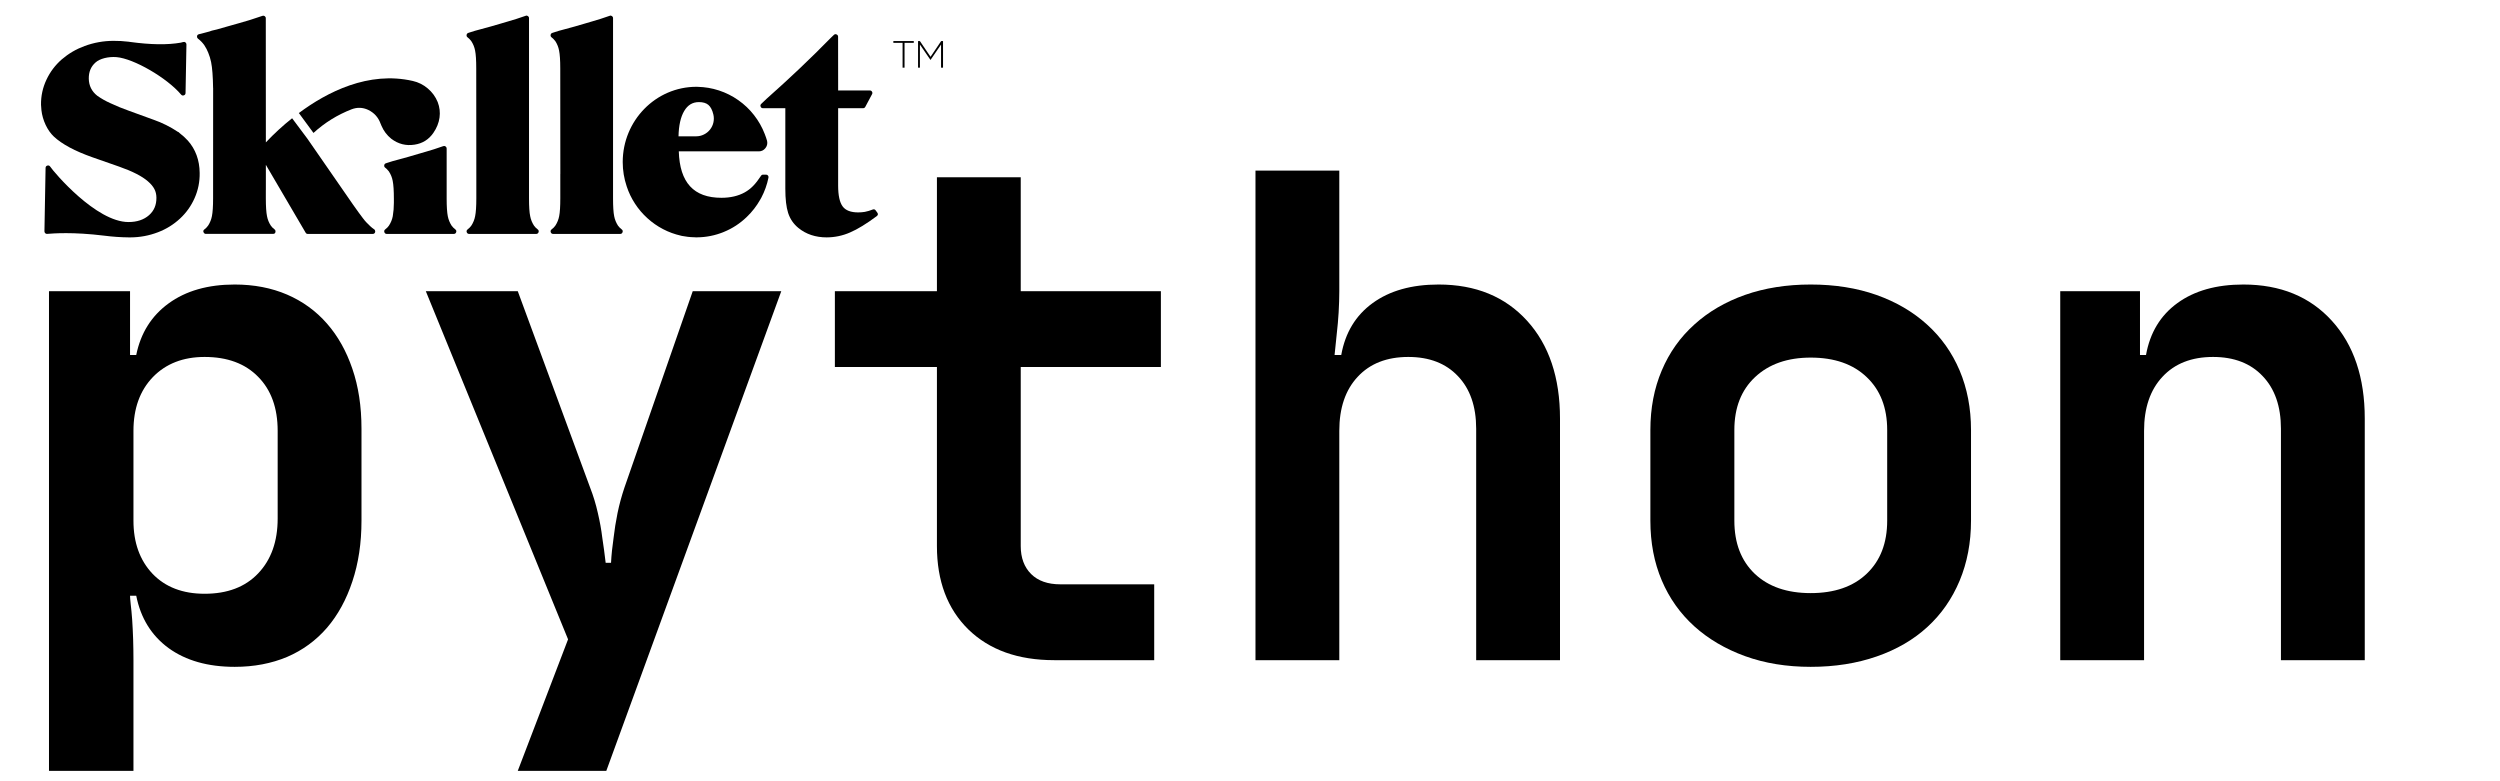 <svg xmlns="http://www.w3.org/2000/svg" xmlns:xlink="http://www.w3.org/1999/xlink" width="320" viewBox="0 0 240 75" height="100" preserveAspectRatio="xMidYMid meet"><defs><g></g><clipPath id="ddfea41a7f"><path d="M 3.84 3 L 20 3 L 20 22.789 L 3.84 22.789 Z M 3.84 3 " clip-rule="nonzero"></path></clipPath><clipPath id="610bf121d1"><path d="M 44 1.5 L 52 1.5 L 52 22.789 L 44 22.789 Z M 44 1.5 " clip-rule="nonzero"></path></clipPath><clipPath id="e6d8862f33"><path d="M 52 1.5 L 60 1.5 L 60 22.789 L 52 22.789 Z M 52 1.5 " clip-rule="nonzero"></path></clipPath><clipPath id="997a5ca1bf"><path d="M 59 8 L 74 8 L 74 22.789 L 59 22.789 Z M 59 8 " clip-rule="nonzero"></path></clipPath><clipPath id="f15f07619a"><path d="M 73 3 L 85 3 L 85 22.789 L 73 22.789 Z M 73 3 " clip-rule="nonzero"></path></clipPath><clipPath id="e85fd49af0"><path d="M 36 14 L 44 14 L 44 22.789 L 36 22.789 Z M 36 14 " clip-rule="nonzero"></path></clipPath><clipPath id="05b32e3b45"><path d="M 88 3 L 90.629 3 L 90.629 7 L 88 7 Z M 88 3 " clip-rule="nonzero"></path></clipPath><clipPath id="1874726516"><path d="M 18 1.5 L 37 1.5 L 37 22.789 L 18 22.789 Z M 18 1.5 " clip-rule="nonzero"></path></clipPath></defs><g fill="#000000" fill-opacity="1"><g transform="translate(0, 63.376)"><g><path d="M 12.484 -35.422 L 12.484 -29.297 L 13.078 -29.297 C 13.504 -31.398 14.539 -33.051 16.188 -34.25 C 17.844 -35.457 19.957 -36.062 22.531 -36.062 C 24.383 -36.062 26.062 -35.738 27.562 -35.094 C 29.062 -34.445 30.336 -33.52 31.391 -32.312 C 32.441 -31.113 33.254 -29.664 33.828 -27.969 C 34.41 -26.281 34.703 -24.363 34.703 -22.219 L 34.703 -13.391 C 34.703 -11.242 34.41 -9.301 33.828 -7.562 C 33.254 -5.82 32.441 -4.336 31.391 -3.109 C 30.336 -1.891 29.062 -0.957 27.562 -0.312 C 26.062 0.32 24.383 0.641 22.531 0.641 C 19.957 0.641 17.844 0.039 16.188 -1.156 C 14.539 -2.363 13.504 -4.039 13.078 -6.188 L 12.484 -6.188 C 12.484 -6.051 12.504 -5.781 12.547 -5.375 C 12.598 -4.969 12.645 -4.473 12.688 -3.891 C 12.727 -3.316 12.758 -2.688 12.781 -2 C 12.801 -1.312 12.812 -0.645 12.812 0 L 12.812 10.625 L 4.703 10.625 L 4.703 -35.422 Z M 12.812 -13.391 C 12.812 -11.285 13.422 -9.586 14.641 -8.297 C 15.867 -7.016 17.535 -6.375 19.641 -6.375 C 21.828 -6.375 23.539 -7.023 24.781 -8.328 C 26.031 -9.641 26.656 -11.395 26.656 -13.594 L 26.656 -22.016 C 26.656 -24.211 26.031 -25.941 24.781 -27.203 C 23.539 -28.473 21.828 -29.109 19.641 -29.109 C 17.578 -29.109 15.922 -28.461 14.672 -27.172 C 13.43 -25.879 12.812 -24.16 12.812 -22.016 Z M 12.812 -13.391 "></path></g></g></g><g fill="#000000" fill-opacity="1"><g transform="translate(38.628, 63.376)"><g><path d="M 19.578 10.625 L 11.078 10.625 L 15.906 -2 L 2.25 -35.422 L 11.078 -35.422 L 18.031 -16.547 C 18.332 -15.773 18.578 -14.969 18.766 -14.125 C 18.961 -13.289 19.102 -12.508 19.188 -11.781 C 19.312 -10.969 19.422 -10.156 19.516 -9.344 L 20.031 -9.344 C 20.07 -10.113 20.156 -10.926 20.281 -11.781 C 20.363 -12.508 20.488 -13.289 20.656 -14.125 C 20.832 -14.969 21.051 -15.773 21.312 -16.547 L 27.875 -35.422 L 36.375 -35.422 Z M 19.578 10.625 "></path></g></g></g><g fill="#000000" fill-opacity="1"><g transform="translate(77.257, 63.376)"><g><path d="M 2.891 -35.422 L 12.688 -35.422 L 12.688 -46.359 L 20.734 -46.359 L 20.734 -35.422 L 34.188 -35.422 L 34.188 -28.141 L 20.734 -28.141 L 20.734 -10.953 C 20.734 -9.828 21.066 -8.93 21.734 -8.266 C 22.398 -7.609 23.332 -7.281 24.531 -7.281 L 33.547 -7.281 L 33.547 0 L 23.953 0 C 20.473 0 17.723 -0.984 15.703 -2.953 C 13.691 -4.93 12.688 -7.598 12.688 -10.953 L 12.688 -28.141 L 2.891 -28.141 Z M 2.891 -35.422 "></path></g></g></g><g fill="#000000" fill-opacity="1"><g transform="translate(115.885, 63.376)"><g><path d="M 4.641 -47 L 12.688 -47 L 12.688 -35.422 C 12.688 -34.773 12.664 -34.098 12.625 -33.391 C 12.582 -32.68 12.523 -32.023 12.453 -31.422 C 12.391 -30.816 12.336 -30.312 12.297 -29.906 C 12.254 -29.5 12.234 -29.297 12.234 -29.297 L 12.875 -29.297 C 13.258 -31.441 14.266 -33.102 15.891 -34.281 C 17.523 -35.469 19.633 -36.062 22.219 -36.062 C 25.781 -36.062 28.613 -34.898 30.719 -32.578 C 32.82 -30.266 33.875 -27.133 33.875 -23.188 L 33.875 0 L 25.828 0 L 25.828 -22.219 C 25.828 -24.363 25.242 -26.047 24.078 -27.266 C 22.922 -28.492 21.332 -29.109 19.312 -29.109 C 17.25 -29.109 15.629 -28.473 14.453 -27.203 C 13.273 -25.941 12.688 -24.211 12.688 -22.016 L 12.688 0 L 4.641 0 Z M 4.641 -47 "></path></g></g></g><g fill="#000000" fill-opacity="1"><g transform="translate(154.514, 63.376)"><g><path d="M 11.984 -13.391 C 11.984 -11.242 12.633 -9.547 13.938 -8.297 C 15.25 -7.055 17.039 -6.438 19.312 -6.438 C 21.594 -6.438 23.383 -7.055 24.688 -8.297 C 26 -9.547 26.656 -11.242 26.656 -13.391 L 26.656 -22.094 C 26.656 -24.238 26 -25.93 24.688 -27.172 C 23.383 -28.422 21.594 -29.047 19.312 -29.047 C 17.082 -29.047 15.301 -28.422 13.969 -27.172 C 12.645 -25.93 11.984 -24.238 11.984 -22.094 Z M 3.922 -22.094 C 3.922 -24.188 4.285 -26.094 5.016 -27.812 C 5.742 -29.531 6.785 -31 8.141 -32.219 C 9.492 -33.445 11.113 -34.395 13 -35.062 C 14.895 -35.727 17 -36.062 19.312 -36.062 C 21.633 -36.062 23.738 -35.727 25.625 -35.062 C 27.508 -34.395 29.129 -33.445 30.484 -32.219 C 31.836 -31 32.879 -29.531 33.609 -27.812 C 34.336 -26.094 34.703 -24.188 34.703 -22.094 L 34.703 -13.391 C 34.703 -11.285 34.336 -9.363 33.609 -7.625 C 32.879 -5.883 31.848 -4.406 30.516 -3.188 C 29.191 -1.969 27.57 -1.023 25.656 -0.359 C 23.75 0.305 21.633 0.641 19.312 0.641 C 17 0.641 14.895 0.297 13 -0.391 C 11.113 -1.078 9.492 -2.031 8.141 -3.25 C 6.785 -4.477 5.742 -5.945 5.016 -7.656 C 4.285 -9.375 3.922 -11.285 3.922 -13.391 Z M 3.922 -22.094 "></path></g></g></g><g fill="#000000" fill-opacity="1"><g transform="translate(193.142, 63.376)"><g><path d="M 4.641 0 L 4.641 -35.422 L 12.297 -35.422 L 12.297 -29.297 L 12.875 -29.297 C 13.258 -31.441 14.266 -33.102 15.891 -34.281 C 17.523 -35.469 19.633 -36.062 22.219 -36.062 C 25.781 -36.062 28.613 -34.898 30.719 -32.578 C 32.82 -30.266 33.875 -27.133 33.875 -23.188 L 33.875 0 L 25.828 0 L 25.828 -22.219 C 25.828 -24.363 25.242 -26.047 24.078 -27.266 C 22.922 -28.492 21.332 -29.109 19.312 -29.109 C 17.25 -29.109 15.629 -28.473 14.453 -27.203 C 13.273 -25.941 12.688 -24.211 12.688 -22.016 L 12.688 0 Z M 4.641 0 "></path></g></g></g><g clip-path="url(#ddfea41a7f)"><path fill="#000000" d="M 19.168 16.598 C 19.184 17.445 19.02 18.258 18.676 19.031 C 18.344 19.777 17.879 20.43 17.281 20.984 C 16.664 21.555 15.961 21.992 15.172 22.293 C 14.32 22.621 13.438 22.785 12.523 22.789 C 12.477 22.789 12.43 22.789 12.383 22.789 C 11.59 22.781 10.801 22.727 10.016 22.625 C 6.992 22.254 5.137 22.406 4.527 22.453 C 4.457 22.461 4.395 22.438 4.344 22.391 C 4.293 22.34 4.266 22.281 4.266 22.211 L 4.375 16.121 C 4.379 16.004 4.434 15.93 4.547 15.895 C 4.66 15.863 4.75 15.895 4.816 15.992 C 5.176 16.535 9.219 21.316 12.336 21.316 C 13.148 21.316 13.812 21.094 14.309 20.656 C 14.793 20.227 15.023 19.676 15.016 18.973 C 15.008 18.359 14.773 17.906 14.203 17.41 C 13.641 16.918 12.711 16.441 11.438 15.996 L 8.871 15.098 C 7.188 14.504 5.941 13.836 5.164 13.105 C 4.547 12.527 4.082 11.535 3.977 10.578 C 3.965 10.453 3.941 10.117 3.938 10.059 C 3.926 9.215 4.102 8.41 4.461 7.648 C 4.812 6.898 5.301 6.254 5.922 5.707 C 6.578 5.145 7.309 4.715 8.121 4.418 C 9.016 4.09 9.941 3.922 10.895 3.922 C 11.379 3.918 11.859 3.945 12.336 4.004 L 12.465 4.023 C 14.453 4.297 16.098 4.32 17.359 4.094 C 17.391 4.086 17.453 4.07 17.504 4.055 L 17.602 4.031 C 17.68 4.012 17.746 4.027 17.809 4.074 C 17.867 4.125 17.898 4.188 17.898 4.27 L 17.812 8.93 C 17.809 9.043 17.754 9.117 17.652 9.152 C 17.547 9.191 17.461 9.168 17.387 9.082 C 16.031 7.473 12.844 5.625 11.188 5.484 C 10.395 5.422 9.582 5.625 9.168 6 C 8.727 6.391 8.516 6.898 8.523 7.551 C 8.535 8.223 8.805 8.77 9.332 9.188 C 9.723 9.465 10.137 9.699 10.574 9.895 C 11.168 10.176 11.777 10.422 12.395 10.641 L 14.746 11.496 C 15.574 11.785 16.355 12.176 17.086 12.664 C 17.148 12.676 17.195 12.711 17.227 12.766 C 17.52 12.984 17.789 13.23 18.035 13.5 C 18.773 14.332 19.156 15.375 19.168 16.598 Z M 19.168 16.598 " fill-opacity="1" fill-rule="nonzero"></path></g><g clip-path="url(#610bf121d1)"><path fill="#000000" d="M 51.703 22.289 C 51.664 22.398 51.59 22.457 51.473 22.457 L 45.035 22.457 C 44.918 22.457 44.844 22.398 44.805 22.289 C 44.77 22.18 44.801 22.09 44.895 22.02 C 45.031 21.918 45.148 21.797 45.25 21.656 C 45.43 21.379 45.551 21.078 45.613 20.754 C 45.688 20.391 45.727 19.812 45.727 19.035 L 45.727 16.715 C 45.727 16.707 45.727 16.699 45.727 16.691 L 45.719 6.57 C 45.719 5.793 45.684 5.215 45.609 4.852 C 45.547 4.523 45.422 4.219 45.238 3.941 C 45.23 3.93 45.223 3.922 45.215 3.914 L 45.18 3.871 C 45.094 3.762 44.996 3.668 44.887 3.586 C 44.809 3.527 44.777 3.449 44.793 3.355 C 44.809 3.258 44.859 3.191 44.953 3.16 L 45.059 3.125 C 45.406 3.008 45.766 2.902 46.152 2.805 C 46.434 2.734 46.754 2.648 47.113 2.543 C 47.48 2.438 47.797 2.344 48.066 2.266 L 48.836 2.039 C 49.078 1.969 49.324 1.895 49.574 1.816 C 49.824 1.738 50.121 1.637 50.465 1.516 C 50.543 1.484 50.617 1.496 50.684 1.543 C 50.75 1.594 50.785 1.656 50.785 1.742 L 50.785 19.035 C 50.785 19.812 50.82 20.391 50.898 20.754 C 50.961 21.082 51.082 21.383 51.266 21.664 C 51.363 21.801 51.48 21.918 51.617 22.02 C 51.711 22.09 51.738 22.18 51.703 22.289 Z M 51.703 22.289 " fill-opacity="1" fill-rule="nonzero"></path></g><g clip-path="url(#e6d8862f33)"><path fill="#000000" d="M 59.766 22.289 C 59.73 22.398 59.656 22.457 59.539 22.457 L 53.098 22.457 C 52.984 22.457 52.906 22.398 52.871 22.289 C 52.836 22.18 52.863 22.09 52.957 22.02 C 53.098 21.918 53.215 21.797 53.316 21.656 C 53.496 21.379 53.617 21.078 53.68 20.754 C 53.754 20.391 53.789 19.812 53.789 19.035 L 53.789 16.715 C 53.789 16.707 53.793 16.699 53.793 16.691 L 53.785 6.57 C 53.785 5.793 53.746 5.215 53.672 4.852 C 53.609 4.523 53.488 4.219 53.305 3.941 C 53.297 3.93 53.289 3.922 53.281 3.914 L 53.242 3.871 C 53.16 3.762 53.062 3.668 52.953 3.586 C 52.875 3.527 52.844 3.449 52.859 3.355 C 52.871 3.258 52.926 3.191 53.02 3.16 L 53.125 3.125 C 53.473 3.008 53.828 2.902 54.219 2.805 C 54.5 2.734 54.816 2.648 55.18 2.543 C 55.543 2.438 55.863 2.344 56.129 2.266 L 56.902 2.039 C 57.145 1.969 57.391 1.895 57.641 1.816 C 57.891 1.738 58.188 1.637 58.531 1.516 C 58.609 1.484 58.68 1.496 58.75 1.543 C 58.816 1.594 58.852 1.656 58.852 1.742 L 58.852 19.035 C 58.852 19.812 58.887 20.391 58.961 20.754 C 59.023 21.082 59.148 21.383 59.328 21.664 C 59.43 21.801 59.547 21.918 59.68 22.02 C 59.777 22.09 59.805 22.18 59.766 22.289 Z M 59.766 22.289 " fill-opacity="1" fill-rule="nonzero"></path></g><g clip-path="url(#997a5ca1bf)"><path fill="#000000" d="M 73.773 17.055 C 73.637 17.73 73.406 18.371 73.086 18.98 L 73.043 19.055 C 73.023 19.09 73.004 19.125 72.984 19.16 C 72.633 19.781 72.203 20.336 71.688 20.828 C 71.043 21.453 70.305 21.934 69.477 22.27 C 68.648 22.609 67.785 22.781 66.891 22.785 L 66.855 22.789 C 66.824 22.789 66.797 22.785 66.77 22.785 L 66.723 22.781 C 66.586 22.777 66.449 22.77 66.316 22.762 C 66.219 22.754 66.117 22.746 66.02 22.734 C 65.809 22.707 65.633 22.68 65.465 22.648 L 65.371 22.625 C 64.77 22.488 64.195 22.281 63.652 21.996 C 63.105 21.711 62.602 21.359 62.148 20.945 C 61.691 20.531 61.293 20.066 60.957 19.547 C 60.621 19.031 60.355 18.48 60.164 17.895 C 59.91 17.137 59.781 16.359 59.781 15.559 C 59.781 11.574 62.953 8.332 66.855 8.332 C 66.879 8.332 66.906 8.332 66.93 8.332 L 66.969 8.336 C 67.672 8.352 68.352 8.465 69.02 8.684 C 69.684 8.902 70.305 9.211 70.879 9.617 C 71.453 10.02 71.957 10.496 72.387 11.051 C 72.82 11.605 73.164 12.211 73.414 12.863 C 73.5 13.082 73.578 13.305 73.641 13.527 C 73.695 13.793 73.641 14.027 73.469 14.234 C 73.309 14.43 73.098 14.531 72.844 14.531 L 65.164 14.531 C 65.254 17.527 66.594 18.988 69.258 18.988 C 70.125 18.988 70.875 18.812 71.492 18.469 C 72.086 18.137 72.523 17.688 73.059 16.875 C 73.105 16.801 73.172 16.766 73.258 16.766 L 73.539 16.766 C 73.617 16.766 73.68 16.793 73.727 16.852 C 73.773 16.91 73.789 16.98 73.773 17.055 Z M 66.844 13.086 C 67.102 13.082 67.348 13.027 67.578 12.91 C 67.809 12.797 68.004 12.641 68.164 12.438 C 68.324 12.234 68.434 12.004 68.488 11.754 C 68.543 11.5 68.543 11.246 68.484 10.996 C 68.383 10.562 68.223 10.258 68.004 10.07 C 67.793 9.891 67.488 9.801 67.102 9.801 C 66.484 9.801 66.02 10.082 65.68 10.66 C 65.344 11.227 65.16 12.043 65.137 13.086 Z M 66.844 13.086 " fill-opacity="1" fill-rule="nonzero"></path></g><g clip-path="url(#f15f07619a)"><path fill="#000000" d="M 84.172 20.746 C 83.188 21.48 82.324 22.008 81.605 22.316 C 80.891 22.629 80.145 22.785 79.363 22.789 C 78.293 22.789 77.379 22.484 76.645 21.883 C 76.176 21.5 75.848 21.02 75.66 20.441 C 75.48 19.879 75.391 19.113 75.391 18.102 L 75.391 10.387 L 73.242 10.387 C 73.133 10.387 73.059 10.336 73.02 10.234 C 72.98 10.133 73 10.047 73.078 9.973 L 73.578 9.496 C 75.746 7.578 77.836 5.594 79.789 3.602 L 80.051 3.352 C 80.129 3.277 80.215 3.262 80.309 3.305 C 80.406 3.348 80.457 3.422 80.457 3.527 L 80.461 7.945 C 80.461 7.953 80.461 7.961 80.461 7.969 L 80.461 8.684 L 83.504 8.684 C 83.598 8.684 83.664 8.723 83.711 8.801 C 83.758 8.879 83.762 8.957 83.719 9.039 L 83.066 10.262 C 83.02 10.344 82.949 10.387 82.855 10.387 L 80.461 10.387 L 80.461 17.812 C 80.461 18.762 80.609 19.445 80.906 19.832 C 81.188 20.203 81.684 20.391 82.383 20.391 C 82.598 20.391 82.812 20.375 83.023 20.34 C 83.285 20.289 83.539 20.211 83.785 20.113 C 83.898 20.07 83.992 20.098 84.062 20.195 L 84.219 20.41 C 84.312 20.535 84.297 20.648 84.172 20.746 Z M 84.172 20.746 " fill-opacity="1" fill-rule="nonzero"></path></g><g clip-path="url(#e85fd49af0)"><path fill="#000000" d="M 43.707 22.02 C 43.574 21.918 43.457 21.801 43.355 21.664 C 43.176 21.383 43.051 21.082 42.988 20.754 C 42.918 20.398 42.879 19.832 42.879 19.078 L 42.879 14.254 C 42.879 14.172 42.844 14.105 42.777 14.059 C 42.707 14.008 42.637 14 42.559 14.027 C 42.215 14.148 41.914 14.25 41.668 14.328 C 41.414 14.406 41.168 14.48 40.93 14.551 L 40.156 14.777 C 39.887 14.855 39.57 14.949 39.207 15.055 C 38.844 15.16 38.527 15.246 38.246 15.32 C 37.855 15.418 37.5 15.523 37.152 15.641 L 37.047 15.676 C 36.953 15.707 36.898 15.77 36.887 15.867 C 36.871 15.965 36.902 16.039 36.98 16.098 C 37.09 16.18 37.188 16.277 37.27 16.383 L 37.309 16.426 C 37.316 16.434 37.324 16.445 37.332 16.457 C 37.516 16.734 37.637 17.035 37.699 17.363 C 37.773 17.727 37.812 18.305 37.812 19.082 L 37.812 19.477 C 37.812 19.906 37.777 20.332 37.707 20.754 C 37.645 21.078 37.523 21.379 37.34 21.656 C 37.242 21.797 37.125 21.918 36.984 22.02 C 36.891 22.09 36.863 22.18 36.898 22.289 C 36.934 22.398 37.012 22.457 37.125 22.457 L 43.566 22.457 C 43.684 22.457 43.758 22.398 43.793 22.289 C 43.832 22.18 43.801 22.09 43.707 22.02 Z M 43.707 22.02 " fill-opacity="1" fill-rule="nonzero"></path></g><path fill="#000000" d="M 86.648 4.113 L 85.762 4.113 L 85.762 3.941 L 87.723 3.941 L 87.723 4.113 L 86.836 4.113 L 86.836 6.496 L 86.648 6.496 Z M 86.648 4.113 " fill-opacity="1" fill-rule="nonzero"></path><g clip-path="url(#05b32e3b45)"><path fill="#000000" d="M 88.133 3.941 L 88.309 3.941 L 89.332 5.453 L 90.352 3.941 L 90.531 3.941 L 90.531 6.496 L 90.34 6.496 L 90.34 4.277 L 89.336 5.746 L 89.32 5.746 L 88.312 4.277 L 88.312 6.496 L 88.133 6.496 Z M 88.133 3.941 " fill-opacity="1" fill-rule="nonzero"></path></g><g clip-path="url(#1874726516)"><path fill="#000000" d="M 25.523 13.668 L 25.516 1.75 C 25.516 1.664 25.48 1.602 25.414 1.551 C 25.348 1.504 25.273 1.492 25.199 1.52 C 24.762 1.672 24.379 1.797 24.055 1.898 L 23.863 1.957 C 23.551 2.051 23.242 2.145 22.938 2.227 C 22.668 2.305 22.379 2.387 22.082 2.469 L 21.875 2.527 C 21.566 2.617 21.211 2.719 20.82 2.828 C 20.664 2.867 20.512 2.902 20.34 2.941 L 20.105 3.023 C 19.789 3.109 19.492 3.188 19.25 3.25 C 19.242 3.25 19.191 3.262 19.184 3.262 L 19.094 3.285 C 18.965 3.32 18.906 3.402 18.914 3.535 C 18.918 3.613 18.953 3.676 19.016 3.719 C 19.25 3.898 19.449 4.105 19.617 4.344 C 19.766 4.566 19.887 4.805 19.988 5.051 C 20.109 5.348 20.203 5.648 20.266 5.961 C 20.379 6.516 20.441 7.348 20.457 8.438 C 20.457 8.449 20.457 8.465 20.461 8.477 L 20.457 19.035 C 20.457 19.812 20.418 20.391 20.344 20.754 C 20.281 21.078 20.16 21.379 19.98 21.656 C 19.883 21.797 19.762 21.918 19.625 22.02 C 19.504 22.109 19.484 22.219 19.566 22.344 C 19.617 22.422 19.688 22.457 19.777 22.453 L 26.211 22.453 C 26.363 22.453 26.445 22.379 26.449 22.223 C 26.449 22.133 26.414 22.059 26.34 22.008 C 26.207 21.91 26.094 21.793 26 21.66 C 25.816 21.383 25.695 21.082 25.633 20.754 C 25.559 20.391 25.52 19.812 25.52 19.035 L 25.52 18.258 C 25.523 18.246 25.523 18.238 25.523 18.227 L 25.523 15.824 L 29.34 22.336 C 29.387 22.418 29.453 22.457 29.547 22.457 L 35.785 22.457 C 35.887 22.457 35.957 22.41 36 22.324 C 36.016 22.293 36.023 22.262 36.023 22.227 C 36.023 22.137 35.988 22.062 35.918 22.012 L 35.914 22.012 C 35.781 21.922 35.656 21.824 35.539 21.711 C 35.414 21.598 35.293 21.48 35.18 21.355 C 35.07 21.242 34.957 21.105 34.84 20.949 C 34.719 20.793 34.586 20.613 34.441 20.414 C 34.293 20.211 34.113 19.961 33.906 19.664 L 29.508 13.312 L 28.043 11.352 C 27.148 12.062 26.309 12.836 25.523 13.668 Z M 25.523 13.668 " fill-opacity="1" fill-rule="nonzero"></path></g><path fill="#000000" d="M 42.02 9.801 C 41.809 9.285 41.492 8.852 41.066 8.492 C 40.645 8.133 40.16 7.891 39.621 7.77 C 35.379 6.801 31.402 8.832 28.691 10.852 L 30.094 12.762 C 31.172 11.777 32.395 11.02 33.754 10.492 C 34.289 10.289 34.816 10.305 35.336 10.543 C 35.914 10.82 36.312 11.258 36.531 11.859 C 36.559 11.938 36.59 12.012 36.625 12.082 C 36.836 12.574 37.148 12.988 37.562 13.32 C 38.23 13.828 38.973 14.016 39.797 13.887 C 40.562 13.77 41.164 13.395 41.605 12.754 C 42.25 11.82 42.395 10.773 42.02 9.801 Z M 42.02 9.801 " fill-opacity="1" fill-rule="nonzero"></path></svg>